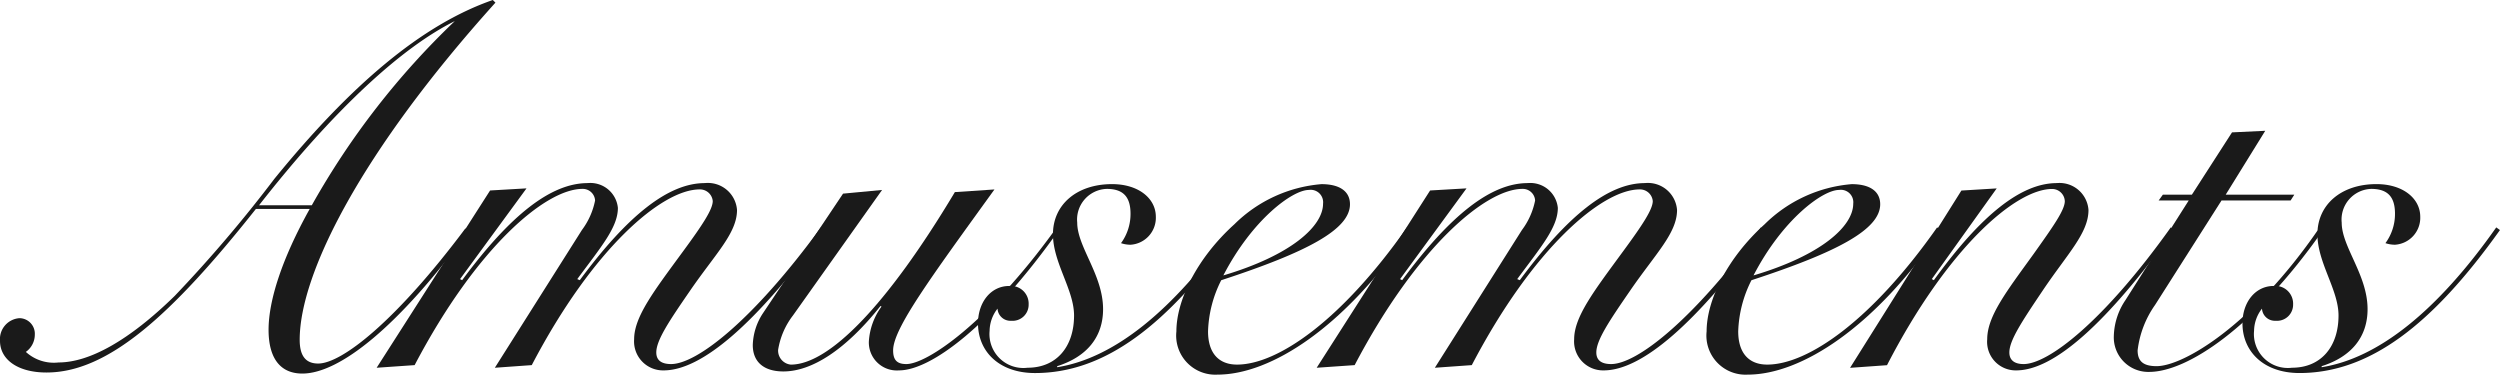 <svg xmlns="http://www.w3.org/2000/svg" width="199.039" height="29.825" viewBox="0 0 199.039 29.825"><defs><style>.cls-1{fill:#1a1a1a;}</style></defs><g id="レイヤー_2" data-name="レイヤー 2"><g id="要素"><path class="cls-1" d="M39.445.21C28.733,12.1,23.86,21.8,23.86,27.053c0,1.26.462,1.89,1.471,1.89,1.89,0,6.216-3.4,11.719-10.754l.253.21C31.715,26.045,27.011,29.741,24.07,29.741c-1.722,0-2.688-1.176-2.688-3.486s1.05-5.629,3.276-9.62H20.374C13.61,25.163,8.569,29.657,3.7,29.657c-2.311,0-3.7-1.05-3.7-2.52a1.673,1.673,0,0,1,1.554-1.806,1.239,1.239,0,0,1,1.218,1.3,1.691,1.691,0,0,1-.714,1.386,3.3,3.3,0,0,0,2.605.84c2.436,0,5.587-1.722,9.241-5.293a107.8,107.8,0,0,0,7.94-9.325C27.935,6.763,33.564,1.974,39.235,0ZM20.625,16.341h4.2A62.519,62.519,0,0,1,36.21,1.68C32.052,3.739,26.675,8.612,20.625,16.341Z"/><path class="cls-1" d="M46.16,22.306c3.823-5.167,7.057-7.729,9.956-7.729a2.325,2.325,0,0,1,2.562,2.142c0,1.848-1.722,3.487-3.739,6.427-1.68,2.437-2.688,3.949-2.688,4.915,0,.63.42.924,1.176.924,2.017,0,6.469-3.4,11.93-10.88l.294.21c-5.461,7.478-9.787,11.174-12.812,11.174a2.306,2.306,0,0,1-2.352-2.478c0-1.806,1.6-3.865,3.907-7.015,1.512-2.059,2.352-3.319,2.352-3.991a1.021,1.021,0,0,0-1.05-.924c-2.983,0-8.486,4.663-13.359,13.988l-2.94.21,6.931-10.964a5.813,5.813,0,0,0,1.05-2.352.98.98,0,0,0-1.008-.924c-2.94,0-8.443,4.663-13.358,14.03l-3.025.21,9.032-14.114,2.9-.168-5.292,7.225.167.084c3.823-5.167,7.058-7.729,10-7.729a2.2,2.2,0,0,1,2.4,1.974c0,1.554-1.345,3.109-3.235,5.671Z"/><path class="cls-1" d="M71.107,27.893c0,.756.294,1.092,1.051,1.092,1.638,0,6.426-3.234,11.761-10.586l.21.168c-5.25,7.352-10,10.922-12.56,10.922a2.227,2.227,0,0,1-2.394-2.31,5.233,5.233,0,0,1,1.008-2.773l-.084-.041c-2.772,3.486-5.461,5.208-7.729,5.208-1.555,0-2.437-.756-2.437-2.1a4.82,4.82,0,0,1,.8-2.52l6.386-9.536,3.108-.294-7.1,10a6.055,6.055,0,0,0-1.176,2.73,1.122,1.122,0,0,0,1.008,1.176c2.982,0,7.561-4.537,13.064-13.736l3.151-.21C74.048,22.18,71.107,26.171,71.107,27.893Z"/><path class="cls-1" d="M90.007,17.013c0-1.344-.589-1.974-1.89-1.974a2.441,2.441,0,0,0-2.353,2.688c0,1.933,2.058,4.159,2.058,6.889,0,2.185-1.26,3.781-3.654,4.537v.084c4.495-.714,9.2-4.453,13.9-11.132l.294.21C92.947,25.919,87.948,29.7,82.4,29.7c-2.856,0-4.536-1.722-4.536-3.948,0-1.723,1.05-2.983,2.478-2.983a1.413,1.413,0,0,1,1.554,1.47,1.281,1.281,0,0,1-1.386,1.3,1.03,1.03,0,0,1-1.092-.967,2.932,2.932,0,0,0-.63,1.765,2.7,2.7,0,0,0,3.024,2.94c2.311,0,3.7-1.68,3.7-4.158,0-2.059-1.68-4.2-1.68-6.47,0-2.352,1.89-3.99,4.705-3.99,2.1,0,3.486,1.134,3.486,2.6a2.151,2.151,0,0,1-2.016,2.226,2.389,2.389,0,0,1-.757-.126A3.924,3.924,0,0,0,90.007,17.013Z"/><path class="cls-1" d="M96.179,26.381c0,1.722.84,2.646,2.31,2.646,3.193,0,8.276-3.444,13.527-10.922l.294.21c-5.293,7.814-11.174,11.51-15.375,11.51a3.114,3.114,0,0,1-3.276-3.444c0-2.437,1.6-5.8,4.62-8.528a11.138,11.138,0,0,1,6.931-3.192c1.471,0,2.269.588,2.269,1.6,0,2.016-3.445,3.823-10.25,6.049A9.6,9.6,0,0,0,96.179,26.381Zm9.157-10.166a.99.99,0,0,0-1.133-1.092c-1.3,0-4.5,2.352-6.806,6.805C102.774,20.332,105.336,18.021,105.336,16.215Z"/><path class="cls-1" d="M121,22.306c3.823-5.167,7.058-7.729,9.956-7.729a2.326,2.326,0,0,1,2.563,2.142c0,1.848-1.723,3.487-3.739,6.427-1.68,2.437-2.688,3.949-2.688,4.915,0,.63.42.924,1.176.924,2.016,0,6.469-3.4,11.93-10.88l.294.21c-5.461,7.478-9.788,11.174-12.812,11.174a2.307,2.307,0,0,1-2.353-2.478c0-1.806,1.6-3.865,3.907-7.015,1.512-2.059,2.352-3.319,2.352-3.991a1.021,1.021,0,0,0-1.05-.924c-2.982,0-8.485,4.663-13.358,13.988l-2.941.21,6.931-10.964a5.805,5.805,0,0,0,1.051-2.352.98.98,0,0,0-1.009-.924c-2.94,0-8.443,4.663-13.358,14.03l-3.024.21,9.031-14.114,2.9-.168-5.293,7.225.168.084c3.823-5.167,7.057-7.729,10-7.729a2.2,2.2,0,0,1,2.394,1.974c0,1.554-1.344,3.109-3.235,5.671Z"/><path class="cls-1" d="M138.389,26.381c0,1.722.84,2.646,2.31,2.646,3.193,0,8.275-3.444,13.526-10.922l.3.21c-5.293,7.814-11.175,11.51-15.375,11.51a3.114,3.114,0,0,1-3.277-3.444c0-2.437,1.6-5.8,4.621-8.528a11.136,11.136,0,0,1,6.931-3.192c1.47,0,2.268.588,2.268,1.6,0,2.016-3.444,3.823-10.25,6.049A9.615,9.615,0,0,0,138.389,26.381Zm9.157-10.166a.99.99,0,0,0-1.134-1.092c-1.3,0-4.5,2.352-6.805,6.805C144.984,20.332,147.546,18.021,147.546,16.215Z"/><path class="cls-1" d="M173.084,18.315c-5.377,7.478-9.578,11.174-12.561,11.174a2.275,2.275,0,0,1-2.31-2.478c0-1.848,1.555-3.823,3.7-6.8,1.554-2.185,2.478-3.487,2.478-4.2a1.015,1.015,0,0,0-1.008-.966c-2.9,0-8.318,4.663-13.148,14.03l-2.941.21,8.864-14.114L158.969,15,153.8,22.222l.168.084c3.739-5.167,6.931-7.729,9.788-7.729a2.31,2.31,0,0,1,2.52,2.142c0,1.848-1.68,3.487-3.654,6.427-1.638,2.437-2.646,3.949-2.646,4.915,0,.588.377.924,1.134.924,1.974,0,6.385-3.4,11.72-10.88Z"/><path class="cls-1" d="M177.2,15.5h5.461l-.294.462h-5.5l-5.292,8.318a7.874,7.874,0,0,0-1.387,3.612c0,.882.463,1.26,1.513,1.26,2.1,0,7.561-3.192,12.812-10.8l.294.168c-5.335,7.562-10.67,11.09-13.7,11.09a2.748,2.748,0,0,1-2.814-2.856,5.324,5.324,0,0,1,.924-2.857l5.041-7.939h-2.394l.336-.462h2.31l3.193-4.957,2.646-.126Z"/><path class="cls-1" d="M190.679,17.013c0-1.344-.588-1.974-1.89-1.974a2.441,2.441,0,0,0-2.353,2.688c0,1.933,2.059,4.159,2.059,6.889,0,2.185-1.261,3.781-3.655,4.537v.084c4.494-.714,9.2-4.453,13.9-11.132l.295.21c-5.419,7.6-10.418,11.384-15.963,11.384-2.857,0-4.537-1.722-4.537-3.948,0-1.723,1.05-2.983,2.478-2.983a1.413,1.413,0,0,1,1.554,1.47,1.281,1.281,0,0,1-1.386,1.3,1.03,1.03,0,0,1-1.092-.967,2.932,2.932,0,0,0-.63,1.765,2.7,2.7,0,0,0,3.024,2.94c2.311,0,3.7-1.68,3.7-4.158,0-2.059-1.68-4.2-1.68-6.47,0-2.352,1.89-3.99,4.7-3.99,2.1,0,3.487,1.134,3.487,2.6a2.151,2.151,0,0,1-2.016,2.226,2.378,2.378,0,0,1-.756-.126A3.929,3.929,0,0,0,190.679,17.013Z"/></g></g></svg>